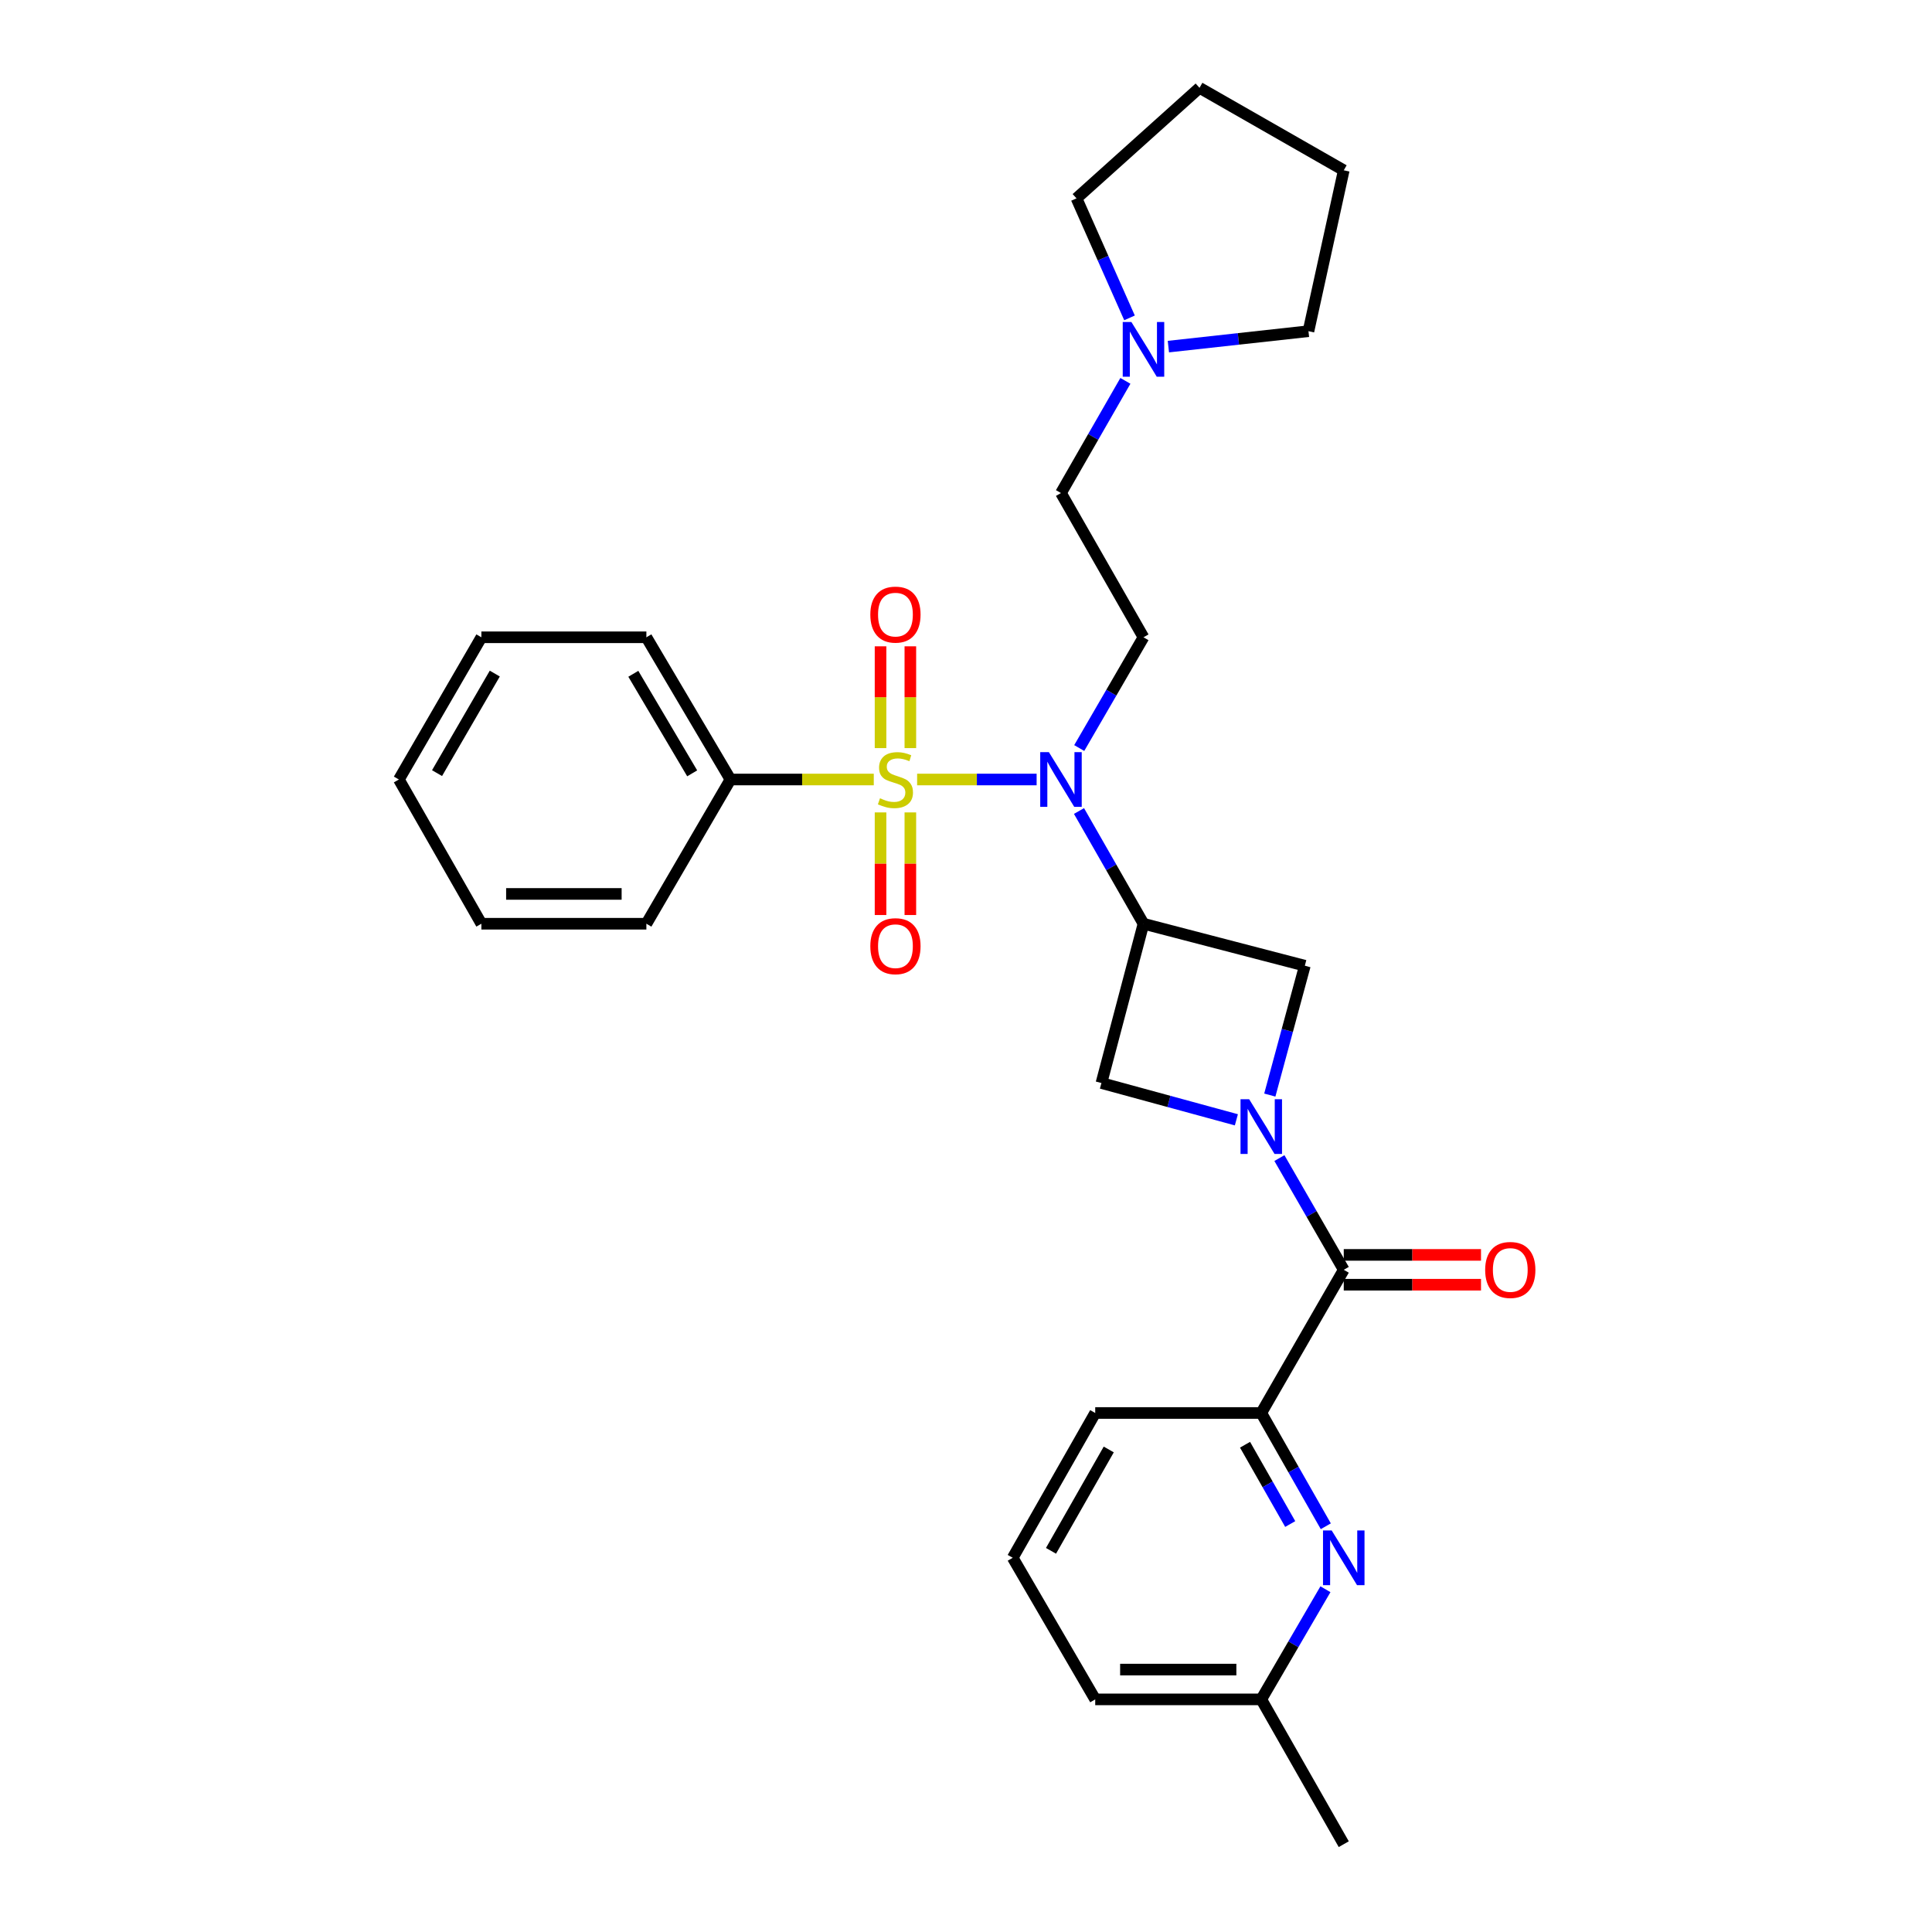 <?xml version='1.0' encoding='iso-8859-1'?>
<svg version='1.1' baseProfile='full'
              xmlns='http://www.w3.org/2000/svg'
                      xmlns:rdkit='http://www.rdkit.org/xml'
                      xmlns:xlink='http://www.w3.org/1999/xlink'
                  xml:space='preserve'
width='1000px' height='1000px' viewBox='0 0 1000 1000'>
<!-- END OF HEADER -->
<rect style='opacity:1.0;fill:#FFFFFF;stroke:none' width='1000' height='1000' x='0' y='0'> </rect>
<path class='bond-1' d='M 474.702,403.469 L 505.629,403.469' style='fill:none;fill-rule:evenodd;stroke:#CCCC00;stroke-width:6px;stroke-linecap:butt;stroke-linejoin:miter;stroke-opacity:1' />
<path class='bond-1' d='M 505.629,403.469 L 536.557,403.469' style='fill:none;fill-rule:evenodd;stroke:#0000FF;stroke-width:6px;stroke-linecap:butt;stroke-linejoin:miter;stroke-opacity:1' />
<path class='bond-9' d='M 471.195,387.214 L 471.195,360.871' style='fill:none;fill-rule:evenodd;stroke:#CCCC00;stroke-width:6px;stroke-linecap:butt;stroke-linejoin:miter;stroke-opacity:1' />
<path class='bond-9' d='M 471.195,360.871 L 471.195,334.529' style='fill:none;fill-rule:evenodd;stroke:#FF0000;stroke-width:6px;stroke-linecap:butt;stroke-linejoin:miter;stroke-opacity:1' />
<path class='bond-9' d='M 455.765,387.214 L 455.765,360.871' style='fill:none;fill-rule:evenodd;stroke:#CCCC00;stroke-width:6px;stroke-linecap:butt;stroke-linejoin:miter;stroke-opacity:1' />
<path class='bond-9' d='M 455.765,360.871 L 455.765,334.529' style='fill:none;fill-rule:evenodd;stroke:#FF0000;stroke-width:6px;stroke-linecap:butt;stroke-linejoin:miter;stroke-opacity:1' />
<path class='bond-10' d='M 455.765,420.504 L 455.765,447.059' style='fill:none;fill-rule:evenodd;stroke:#CCCC00;stroke-width:6px;stroke-linecap:butt;stroke-linejoin:miter;stroke-opacity:1' />
<path class='bond-10' d='M 455.765,447.059 L 455.765,473.613' style='fill:none;fill-rule:evenodd;stroke:#FF0000;stroke-width:6px;stroke-linecap:butt;stroke-linejoin:miter;stroke-opacity:1' />
<path class='bond-10' d='M 471.195,420.504 L 471.195,447.059' style='fill:none;fill-rule:evenodd;stroke:#CCCC00;stroke-width:6px;stroke-linecap:butt;stroke-linejoin:miter;stroke-opacity:1' />
<path class='bond-10' d='M 471.195,447.059 L 471.195,473.613' style='fill:none;fill-rule:evenodd;stroke:#FF0000;stroke-width:6px;stroke-linecap:butt;stroke-linejoin:miter;stroke-opacity:1' />
<path class='bond-11' d='M 452.265,403.469 L 415.175,403.469' style='fill:none;fill-rule:evenodd;stroke:#CCCC00;stroke-width:6px;stroke-linecap:butt;stroke-linejoin:miter;stroke-opacity:1' />
<path class='bond-11' d='M 415.175,403.469 L 378.084,403.469' style='fill:none;fill-rule:evenodd;stroke:#000000;stroke-width:6px;stroke-linecap:butt;stroke-linejoin:miter;stroke-opacity:1' />
<path class='bond-0' d='M 639.946,579.612 L 605.023,570.091' style='fill:none;fill-rule:evenodd;stroke:#0000FF;stroke-width:6px;stroke-linecap:butt;stroke-linejoin:miter;stroke-opacity:1' />
<path class='bond-0' d='M 605.023,570.091 L 570.1,560.571' style='fill:none;fill-rule:evenodd;stroke:#000000;stroke-width:6px;stroke-linecap:butt;stroke-linejoin:miter;stroke-opacity:1' />
<path class='bond-3' d='M 662.218,599.422 L 678.873,628.335' style='fill:none;fill-rule:evenodd;stroke:#0000FF;stroke-width:6px;stroke-linecap:butt;stroke-linejoin:miter;stroke-opacity:1' />
<path class='bond-3' d='M 678.873,628.335 L 695.527,657.247' style='fill:none;fill-rule:evenodd;stroke:#000000;stroke-width:6px;stroke-linecap:butt;stroke-linejoin:miter;stroke-opacity:1' />
<path class='bond-29' d='M 657.249,566.807 L 666.316,533.331' style='fill:none;fill-rule:evenodd;stroke:#0000FF;stroke-width:6px;stroke-linecap:butt;stroke-linejoin:miter;stroke-opacity:1' />
<path class='bond-29' d='M 666.316,533.331 L 675.383,499.854' style='fill:none;fill-rule:evenodd;stroke:#000000;stroke-width:6px;stroke-linecap:butt;stroke-linejoin:miter;stroke-opacity:1' />
<path class='bond-2' d='M 558.488,419.779 L 575.177,448.952' style='fill:none;fill-rule:evenodd;stroke:#0000FF;stroke-width:6px;stroke-linecap:butt;stroke-linejoin:miter;stroke-opacity:1' />
<path class='bond-2' d='M 575.177,448.952 L 591.865,478.124' style='fill:none;fill-rule:evenodd;stroke:#000000;stroke-width:6px;stroke-linecap:butt;stroke-linejoin:miter;stroke-opacity:1' />
<path class='bond-8' d='M 558.608,387.182 L 575.236,358.521' style='fill:none;fill-rule:evenodd;stroke:#0000FF;stroke-width:6px;stroke-linecap:butt;stroke-linejoin:miter;stroke-opacity:1' />
<path class='bond-8' d='M 575.236,358.521 L 591.865,329.86' style='fill:none;fill-rule:evenodd;stroke:#000000;stroke-width:6px;stroke-linecap:butt;stroke-linejoin:miter;stroke-opacity:1' />
<path class='bond-4' d='M 591.865,478.124 L 675.383,499.854' style='fill:none;fill-rule:evenodd;stroke:#000000;stroke-width:6px;stroke-linecap:butt;stroke-linejoin:miter;stroke-opacity:1' />
<path class='bond-5' d='M 591.865,478.124 L 570.1,560.571' style='fill:none;fill-rule:evenodd;stroke:#000000;stroke-width:6px;stroke-linecap:butt;stroke-linejoin:miter;stroke-opacity:1' />
<path class='bond-6' d='M 695.527,657.247 L 652.83,731.362' style='fill:none;fill-rule:evenodd;stroke:#000000;stroke-width:6px;stroke-linecap:butt;stroke-linejoin:miter;stroke-opacity:1' />
<path class='bond-13' d='M 695.527,664.962 L 731.046,664.962' style='fill:none;fill-rule:evenodd;stroke:#000000;stroke-width:6px;stroke-linecap:butt;stroke-linejoin:miter;stroke-opacity:1' />
<path class='bond-13' d='M 731.046,664.962 L 766.565,664.962' style='fill:none;fill-rule:evenodd;stroke:#FF0000;stroke-width:6px;stroke-linecap:butt;stroke-linejoin:miter;stroke-opacity:1' />
<path class='bond-13' d='M 695.527,649.532 L 731.046,649.532' style='fill:none;fill-rule:evenodd;stroke:#000000;stroke-width:6px;stroke-linecap:butt;stroke-linejoin:miter;stroke-opacity:1' />
<path class='bond-13' d='M 731.046,649.532 L 766.565,649.532' style='fill:none;fill-rule:evenodd;stroke:#FF0000;stroke-width:6px;stroke-linecap:butt;stroke-linejoin:miter;stroke-opacity:1' />
<path class='bond-7' d='M 652.83,731.362 L 669.531,760.676' style='fill:none;fill-rule:evenodd;stroke:#000000;stroke-width:6px;stroke-linecap:butt;stroke-linejoin:miter;stroke-opacity:1' />
<path class='bond-7' d='M 669.531,760.676 L 686.232,789.991' style='fill:none;fill-rule:evenodd;stroke:#0000FF;stroke-width:6px;stroke-linecap:butt;stroke-linejoin:miter;stroke-opacity:1' />
<path class='bond-7' d='M 644.433,747.794 L 656.124,768.314' style='fill:none;fill-rule:evenodd;stroke:#000000;stroke-width:6px;stroke-linecap:butt;stroke-linejoin:miter;stroke-opacity:1' />
<path class='bond-7' d='M 656.124,768.314 L 667.815,788.835' style='fill:none;fill-rule:evenodd;stroke:#0000FF;stroke-width:6px;stroke-linecap:butt;stroke-linejoin:miter;stroke-opacity:1' />
<path class='bond-16' d='M 652.83,731.362 L 566.885,731.362' style='fill:none;fill-rule:evenodd;stroke:#000000;stroke-width:6px;stroke-linecap:butt;stroke-linejoin:miter;stroke-opacity:1' />
<path class='bond-15' d='M 686.043,822.588 L 669.436,851.094' style='fill:none;fill-rule:evenodd;stroke:#0000FF;stroke-width:6px;stroke-linecap:butt;stroke-linejoin:miter;stroke-opacity:1' />
<path class='bond-15' d='M 669.436,851.094 L 652.83,879.599' style='fill:none;fill-rule:evenodd;stroke:#000000;stroke-width:6px;stroke-linecap:butt;stroke-linejoin:miter;stroke-opacity:1' />
<path class='bond-14' d='M 591.865,329.86 L 549.158,255.197' style='fill:none;fill-rule:evenodd;stroke:#000000;stroke-width:6px;stroke-linecap:butt;stroke-linejoin:miter;stroke-opacity:1' />
<path class='bond-20' d='M 378.084,403.469 L 334.564,329.86' style='fill:none;fill-rule:evenodd;stroke:#000000;stroke-width:6px;stroke-linecap:butt;stroke-linejoin:miter;stroke-opacity:1' />
<path class='bond-20' d='M 358.274,400.281 L 327.81,348.755' style='fill:none;fill-rule:evenodd;stroke:#000000;stroke-width:6px;stroke-linecap:butt;stroke-linejoin:miter;stroke-opacity:1' />
<path class='bond-21' d='M 378.084,403.469 L 334.564,478.124' style='fill:none;fill-rule:evenodd;stroke:#000000;stroke-width:6px;stroke-linecap:butt;stroke-linejoin:miter;stroke-opacity:1' />
<path class='bond-12' d='M 582.502,197.13 L 565.83,226.163' style='fill:none;fill-rule:evenodd;stroke:#0000FF;stroke-width:6px;stroke-linecap:butt;stroke-linejoin:miter;stroke-opacity:1' />
<path class='bond-12' d='M 565.83,226.163 L 549.158,255.197' style='fill:none;fill-rule:evenodd;stroke:#000000;stroke-width:6px;stroke-linecap:butt;stroke-linejoin:miter;stroke-opacity:1' />
<path class='bond-17' d='M 604.752,179.406 L 641.006,175.414' style='fill:none;fill-rule:evenodd;stroke:#0000FF;stroke-width:6px;stroke-linecap:butt;stroke-linejoin:miter;stroke-opacity:1' />
<path class='bond-17' d='M 641.006,175.414 L 677.26,171.422' style='fill:none;fill-rule:evenodd;stroke:#000000;stroke-width:6px;stroke-linecap:butt;stroke-linejoin:miter;stroke-opacity:1' />
<path class='bond-18' d='M 584.636,164.528 L 570.917,133.601' style='fill:none;fill-rule:evenodd;stroke:#0000FF;stroke-width:6px;stroke-linecap:butt;stroke-linejoin:miter;stroke-opacity:1' />
<path class='bond-18' d='M 570.917,133.601 L 557.199,102.673' style='fill:none;fill-rule:evenodd;stroke:#000000;stroke-width:6px;stroke-linecap:butt;stroke-linejoin:miter;stroke-opacity:1' />
<path class='bond-23' d='M 652.83,879.599 L 695.527,954.545' style='fill:none;fill-rule:evenodd;stroke:#000000;stroke-width:6px;stroke-linecap:butt;stroke-linejoin:miter;stroke-opacity:1' />
<path class='bond-32' d='M 652.83,879.599 L 566.885,879.599' style='fill:none;fill-rule:evenodd;stroke:#000000;stroke-width:6px;stroke-linecap:butt;stroke-linejoin:miter;stroke-opacity:1' />
<path class='bond-32' d='M 639.938,864.17 L 579.777,864.17' style='fill:none;fill-rule:evenodd;stroke:#000000;stroke-width:6px;stroke-linecap:butt;stroke-linejoin:miter;stroke-opacity:1' />
<path class='bond-19' d='M 566.885,731.362 L 524.188,806.308' style='fill:none;fill-rule:evenodd;stroke:#000000;stroke-width:6px;stroke-linecap:butt;stroke-linejoin:miter;stroke-opacity:1' />
<path class='bond-19' d='M 573.887,750.242 L 543.999,802.704' style='fill:none;fill-rule:evenodd;stroke:#000000;stroke-width:6px;stroke-linecap:butt;stroke-linejoin:miter;stroke-opacity:1' />
<path class='bond-24' d='M 677.26,171.422 L 695.527,88.152' style='fill:none;fill-rule:evenodd;stroke:#000000;stroke-width:6px;stroke-linecap:butt;stroke-linejoin:miter;stroke-opacity:1' />
<path class='bond-25' d='M 557.199,102.673 L 620.864,45.455' style='fill:none;fill-rule:evenodd;stroke:#000000;stroke-width:6px;stroke-linecap:butt;stroke-linejoin:miter;stroke-opacity:1' />
<path class='bond-22' d='M 524.188,806.308 L 566.885,879.599' style='fill:none;fill-rule:evenodd;stroke:#000000;stroke-width:6px;stroke-linecap:butt;stroke-linejoin:miter;stroke-opacity:1' />
<path class='bond-27' d='M 334.564,329.86 L 249.16,329.86' style='fill:none;fill-rule:evenodd;stroke:#000000;stroke-width:6px;stroke-linecap:butt;stroke-linejoin:miter;stroke-opacity:1' />
<path class='bond-26' d='M 334.564,478.124 L 249.16,478.124' style='fill:none;fill-rule:evenodd;stroke:#000000;stroke-width:6px;stroke-linecap:butt;stroke-linejoin:miter;stroke-opacity:1' />
<path class='bond-26' d='M 321.753,462.694 L 261.97,462.694' style='fill:none;fill-rule:evenodd;stroke:#000000;stroke-width:6px;stroke-linecap:butt;stroke-linejoin:miter;stroke-opacity:1' />
<path class='bond-31' d='M 695.527,88.152 L 620.864,45.455' style='fill:none;fill-rule:evenodd;stroke:#000000;stroke-width:6px;stroke-linecap:butt;stroke-linejoin:miter;stroke-opacity:1' />
<path class='bond-28' d='M 249.16,478.124 L 206.462,403.469' style='fill:none;fill-rule:evenodd;stroke:#000000;stroke-width:6px;stroke-linecap:butt;stroke-linejoin:miter;stroke-opacity:1' />
<path class='bond-30' d='M 249.16,329.86 L 206.462,403.469' style='fill:none;fill-rule:evenodd;stroke:#000000;stroke-width:6px;stroke-linecap:butt;stroke-linejoin:miter;stroke-opacity:1' />
<path class='bond-30' d='M 256.102,348.644 L 226.213,400.17' style='fill:none;fill-rule:evenodd;stroke:#000000;stroke-width:6px;stroke-linecap:butt;stroke-linejoin:miter;stroke-opacity:1' />
<path  class='atom-0' d='M 455.48 413.189
Q 455.8 413.309, 457.12 413.869
Q 458.44 414.429, 459.88 414.789
Q 461.36 415.109, 462.8 415.109
Q 465.48 415.109, 467.04 413.829
Q 468.6 412.509, 468.6 410.229
Q 468.6 408.669, 467.8 407.709
Q 467.04 406.749, 465.84 406.229
Q 464.64 405.709, 462.64 405.109
Q 460.12 404.349, 458.6 403.629
Q 457.12 402.909, 456.04 401.389
Q 455 399.869, 455 397.309
Q 455 393.749, 457.4 391.549
Q 459.84 389.349, 464.64 389.349
Q 467.92 389.349, 471.64 390.909
L 470.72 393.989
Q 467.32 392.589, 464.76 392.589
Q 462 392.589, 460.48 393.749
Q 458.96 394.869, 459 396.829
Q 459 398.349, 459.76 399.269
Q 460.56 400.189, 461.68 400.709
Q 462.84 401.229, 464.76 401.829
Q 467.32 402.629, 468.84 403.429
Q 470.36 404.229, 471.44 405.869
Q 472.56 407.469, 472.56 410.229
Q 472.56 414.149, 469.92 416.269
Q 467.32 418.349, 462.96 418.349
Q 460.44 418.349, 458.52 417.789
Q 456.64 417.269, 454.4 416.349
L 455.48 413.189
' fill='#CCCC00'/>
<path  class='atom-1' d='M 646.57 568.964
L 655.85 583.964
Q 656.77 585.444, 658.25 588.124
Q 659.73 590.804, 659.81 590.964
L 659.81 568.964
L 663.57 568.964
L 663.57 597.284
L 659.69 597.284
L 649.73 580.884
Q 648.57 578.964, 647.33 576.764
Q 646.13 574.564, 645.77 573.884
L 645.77 597.284
L 642.09 597.284
L 642.09 568.964
L 646.57 568.964
' fill='#0000FF'/>
<path  class='atom-2' d='M 542.898 389.309
L 552.178 404.309
Q 553.098 405.789, 554.578 408.469
Q 556.058 411.149, 556.138 411.309
L 556.138 389.309
L 559.898 389.309
L 559.898 417.629
L 556.018 417.629
L 546.058 401.229
Q 544.898 399.309, 543.658 397.109
Q 542.458 394.909, 542.098 394.229
L 542.098 417.629
L 538.418 417.629
L 538.418 389.309
L 542.898 389.309
' fill='#0000FF'/>
<path  class='atom-8' d='M 689.267 792.148
L 698.547 807.148
Q 699.467 808.628, 700.947 811.308
Q 702.427 813.988, 702.507 814.148
L 702.507 792.148
L 706.267 792.148
L 706.267 820.468
L 702.387 820.468
L 692.427 804.068
Q 691.267 802.148, 690.027 799.948
Q 688.827 797.748, 688.467 797.068
L 688.467 820.468
L 684.787 820.468
L 684.787 792.148
L 689.267 792.148
' fill='#0000FF'/>
<path  class='atom-10' d='M 450.48 318.12
Q 450.48 311.32, 453.84 307.52
Q 457.2 303.72, 463.48 303.72
Q 469.76 303.72, 473.12 307.52
Q 476.48 311.32, 476.48 318.12
Q 476.48 325, 473.08 328.92
Q 469.68 332.8, 463.48 332.8
Q 457.24 332.8, 453.84 328.92
Q 450.48 325.04, 450.48 318.12
M 463.48 329.6
Q 467.8 329.6, 470.12 326.72
Q 472.48 323.8, 472.48 318.12
Q 472.48 312.56, 470.12 309.76
Q 467.8 306.92, 463.48 306.92
Q 459.16 306.92, 456.8 309.72
Q 454.48 312.52, 454.48 318.12
Q 454.48 323.84, 456.8 326.72
Q 459.16 329.6, 463.48 329.6
' fill='#FF0000'/>
<path  class='atom-11' d='M 450.48 489.742
Q 450.48 482.942, 453.84 479.142
Q 457.2 475.342, 463.48 475.342
Q 469.76 475.342, 473.12 479.142
Q 476.48 482.942, 476.48 489.742
Q 476.48 496.622, 473.08 500.542
Q 469.68 504.422, 463.48 504.422
Q 457.24 504.422, 453.84 500.542
Q 450.48 496.662, 450.48 489.742
M 463.48 501.222
Q 467.8 501.222, 470.12 498.342
Q 472.48 495.422, 472.48 489.742
Q 472.48 484.182, 470.12 481.382
Q 467.8 478.542, 463.48 478.542
Q 459.16 478.542, 456.8 481.342
Q 454.48 484.142, 454.48 489.742
Q 454.48 495.462, 456.8 498.342
Q 459.16 501.222, 463.48 501.222
' fill='#FF0000'/>
<path  class='atom-13' d='M 585.605 166.666
L 594.885 181.666
Q 595.805 183.146, 597.285 185.826
Q 598.765 188.506, 598.845 188.666
L 598.845 166.666
L 602.605 166.666
L 602.605 194.986
L 598.725 194.986
L 588.765 178.586
Q 587.605 176.666, 586.365 174.466
Q 585.165 172.266, 584.805 171.586
L 584.805 194.986
L 581.125 194.986
L 581.125 166.666
L 585.605 166.666
' fill='#0000FF'/>
<path  class='atom-14' d='M 768.72 657.327
Q 768.72 650.527, 772.08 646.727
Q 775.44 642.927, 781.72 642.927
Q 788 642.927, 791.36 646.727
Q 794.72 650.527, 794.72 657.327
Q 794.72 664.207, 791.32 668.127
Q 787.92 672.007, 781.72 672.007
Q 775.48 672.007, 772.08 668.127
Q 768.72 664.247, 768.72 657.327
M 781.72 668.807
Q 786.04 668.807, 788.36 665.927
Q 790.72 663.007, 790.72 657.327
Q 790.72 651.767, 788.36 648.967
Q 786.04 646.127, 781.72 646.127
Q 777.4 646.127, 775.04 648.927
Q 772.72 651.727, 772.72 657.327
Q 772.72 663.047, 775.04 665.927
Q 777.4 668.807, 781.72 668.807
' fill='#FF0000'/>
</svg>
